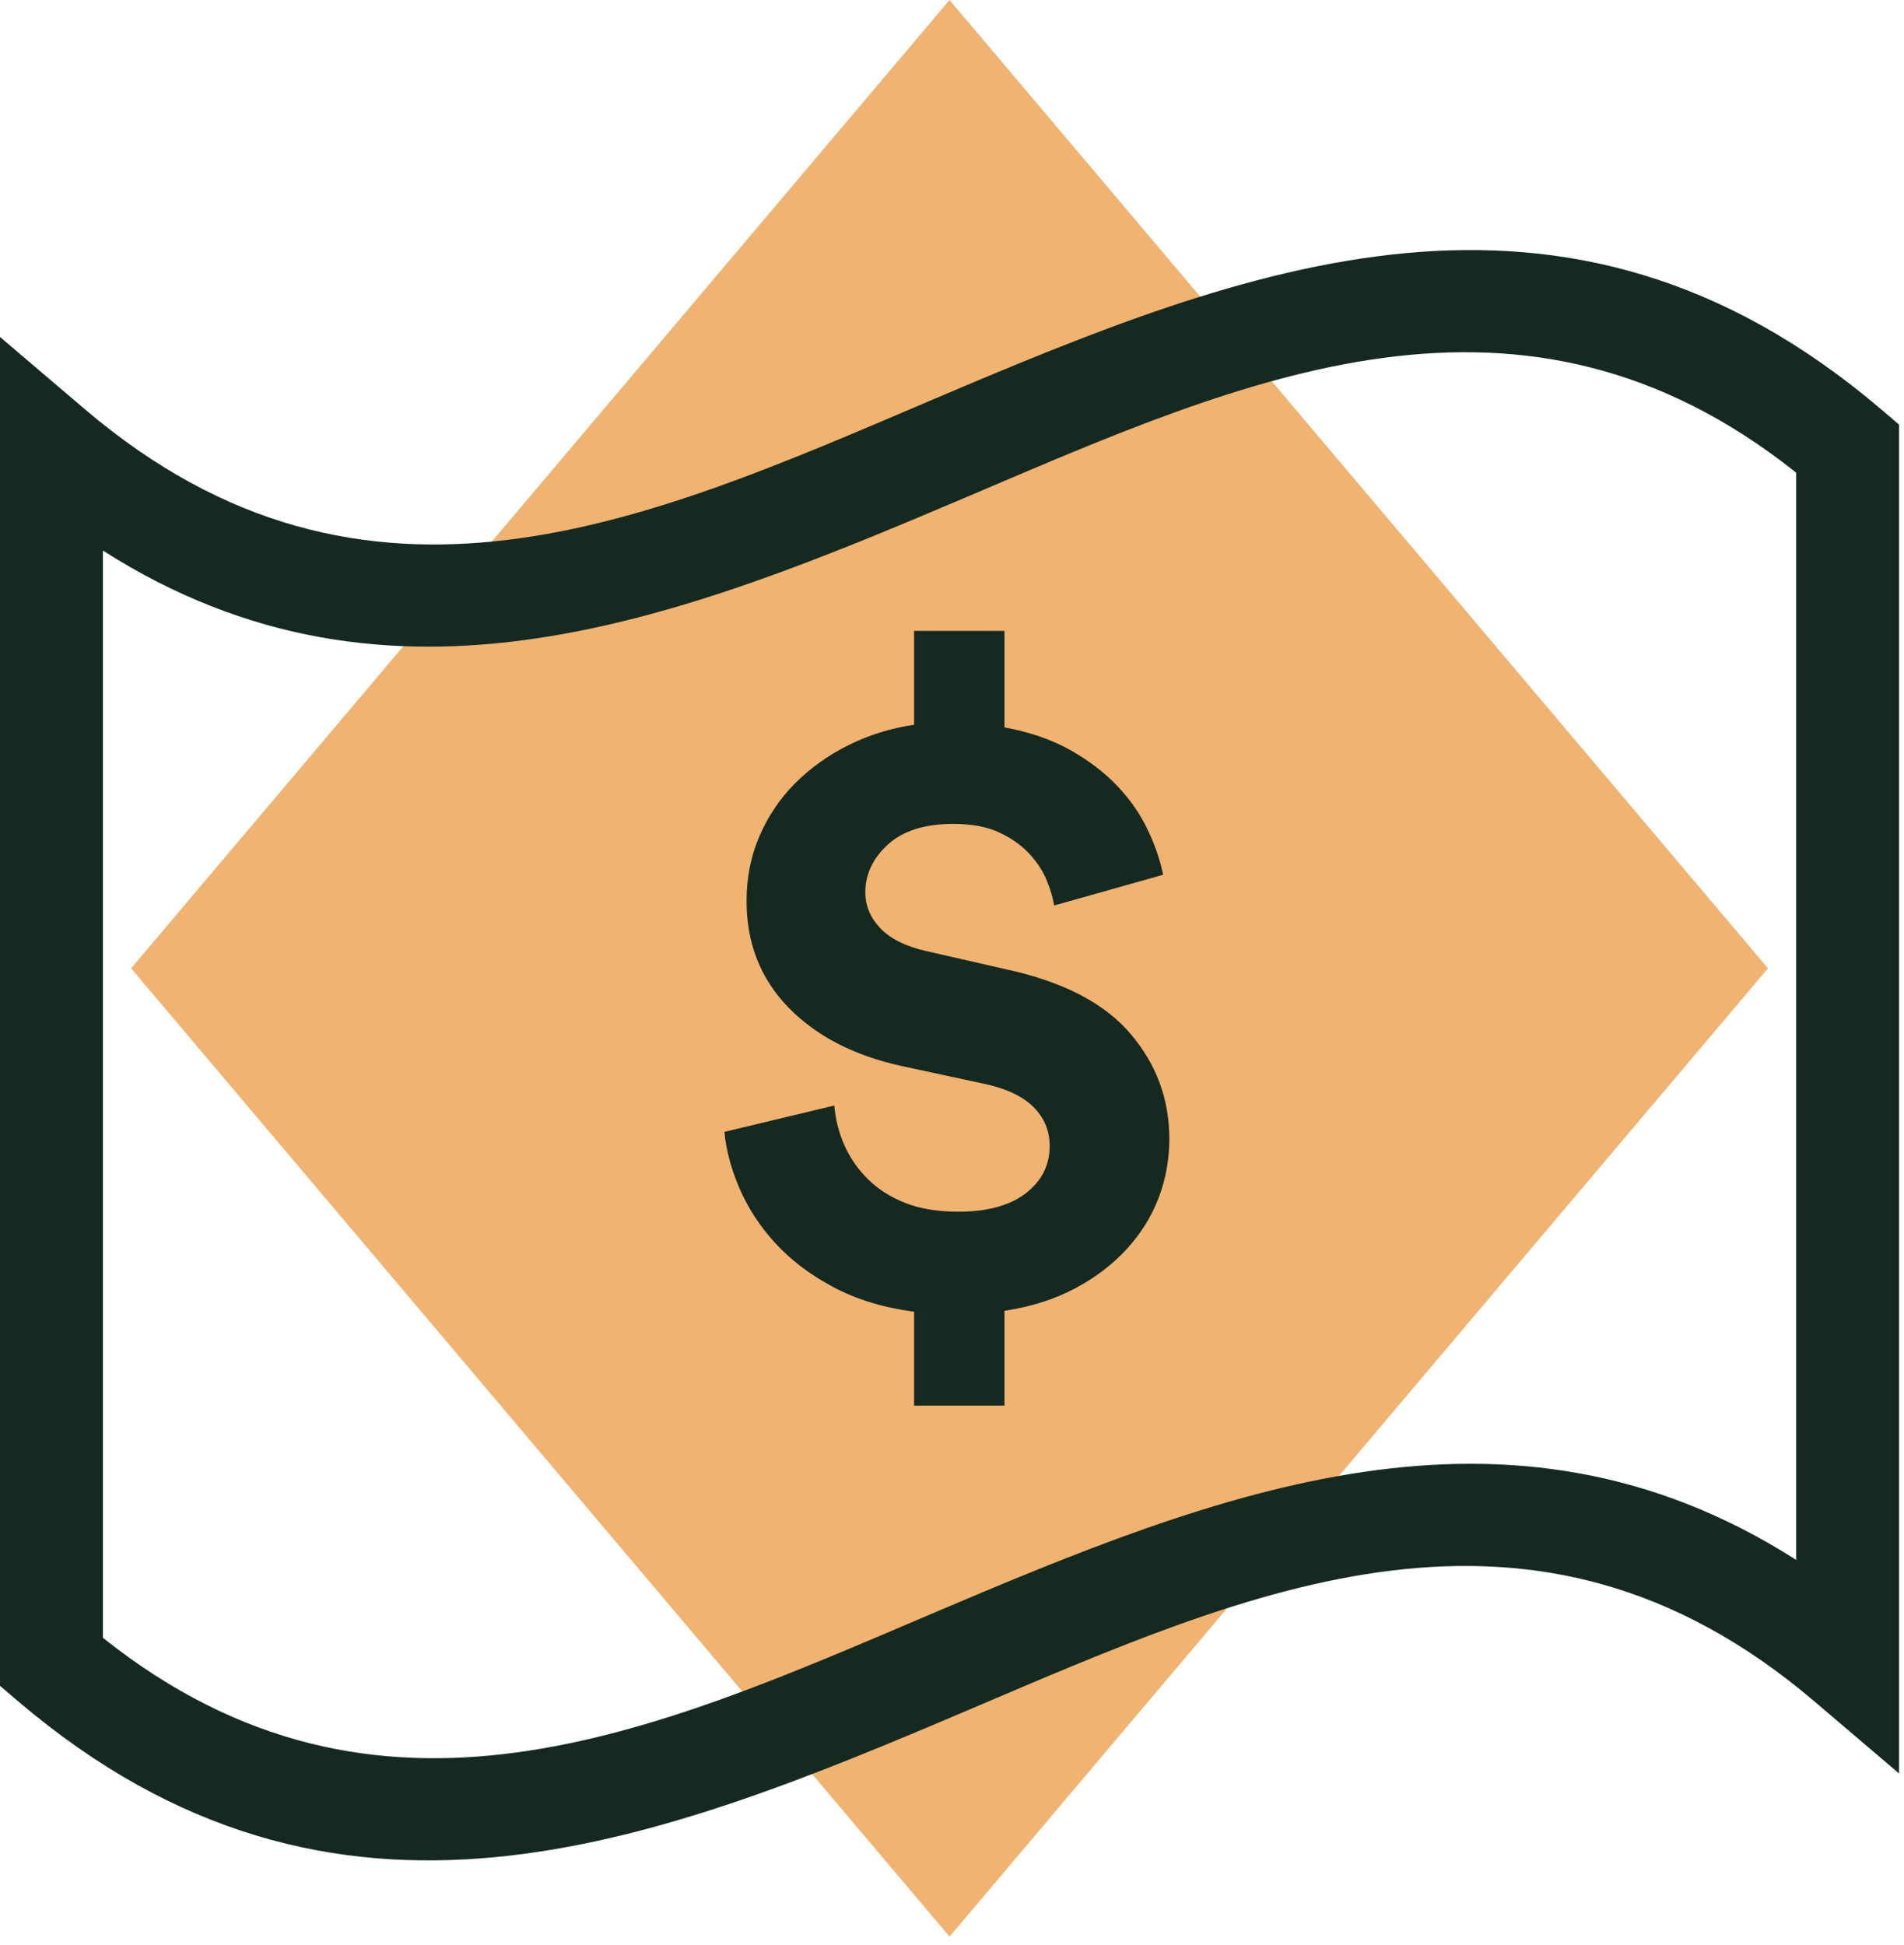 <?xml version="1.0" encoding="UTF-8" standalone="no"?>
<!DOCTYPE svg PUBLIC "-//W3C//DTD SVG 1.1//EN" "http://www.w3.org/Graphics/SVG/1.1/DTD/svg11.dtd">
<svg width="185" height="189" viewBox="0 0 185 189" version="1.1" xmlns="http://www.w3.org/2000/svg" xmlns:xlink="http://www.w3.org/1999/xlink" xml:space="preserve" xmlns:serif="http://www.serif.com/" style="fill-rule:evenodd;clip-rule:evenodd;stroke-linejoin:round;stroke-miterlimit:2;">
    <path d="M171.783,94.092L92.261,-0L12.739,94.092L92.261,188.184L171.783,94.092Z" style="fill:#f0b372;fill-rule:nonzero;"/>
    <path d="M8.242,39.761L-0,32.743L0,163.815L1.758,165.313C32.58,191.556 63.398,179.228 94.219,166.106C121.574,154.46 148.925,142.02 176.279,165.313L184.521,172.33L184.521,41.258L182.763,39.761C151.941,13.517 121.123,25.845 90.302,38.967C62.947,50.613 35.596,63.053 8.242,39.761ZM10,53.5C38.074,71.414 66.145,60.12 94.219,48.168C120.988,36.772 147.752,24.615 174.521,45.926C174.521,45.926 174.521,151.574 174.521,151.574C146.447,133.659 118.376,144.953 90.302,156.905C63.533,168.302 36.769,180.458 10,159.147C10,159.147 10,53.499 10,53.499L10,53.5Z" style="fill:#162920;"/>
    <path d="M88.816,136.583L88.816,127.46C85.83,127.062 83.218,126.267 80.979,125.073C78.74,123.88 76.874,122.473 75.381,120.853C73.889,119.233 72.726,117.471 71.894,115.567C71.061,113.663 70.559,111.802 70.387,109.983L81.065,107.425C81.18,108.789 81.51,110.082 82.055,111.304C82.601,112.526 83.361,113.62 84.337,114.587C85.313,115.553 86.519,116.32 87.954,116.889C89.39,117.457 91.112,117.741 93.121,117.741C95.934,117.741 98.116,117.144 99.666,115.951C101.216,114.757 101.991,113.223 101.991,111.347C101.991,109.869 101.46,108.605 100.398,107.553C99.336,106.502 97.714,105.748 95.533,105.294L87.61,103.589C82.96,102.566 79.285,100.662 76.587,97.877C73.889,95.092 72.539,91.653 72.539,87.561C72.539,85.287 72.956,83.184 73.788,81.252C74.621,79.319 75.769,77.614 77.233,76.136C78.697,74.659 80.419,73.422 82.4,72.428C84.38,71.433 86.519,70.765 88.816,70.424L88.816,61.302L97.599,61.302L97.599,70.68C100.068,71.135 102.207,71.874 104.015,72.897C105.824,73.92 107.345,75.085 108.579,76.392C109.814,77.699 110.79,79.106 111.507,80.612C112.225,82.118 112.727,83.582 113.014,85.003L102.422,87.987C102.307,87.248 102.063,86.424 101.69,85.515C101.317,84.605 100.743,83.738 99.968,82.914C99.193,82.09 98.217,81.408 97.04,80.868C95.863,80.328 94.384,80.058 92.605,80.058C89.849,80.058 87.739,80.726 86.275,82.062C84.811,83.397 84.079,84.946 84.079,86.708C84.079,88.015 84.567,89.18 85.543,90.204C86.519,91.227 88.012,91.966 90.021,92.42L97.858,94.211C103.312,95.404 107.302,97.479 109.828,100.434C112.354,103.39 113.617,106.8 113.617,110.665C113.617,112.654 113.273,114.558 112.584,116.377C111.895,118.196 110.861,119.858 109.484,121.364C108.106,122.871 106.426,124.149 104.446,125.201C102.465,126.252 100.183,126.977 97.599,127.375L97.599,136.583L88.816,136.583Z" style="fill:#162920;fill-rule:nonzero;"/>
</svg>
